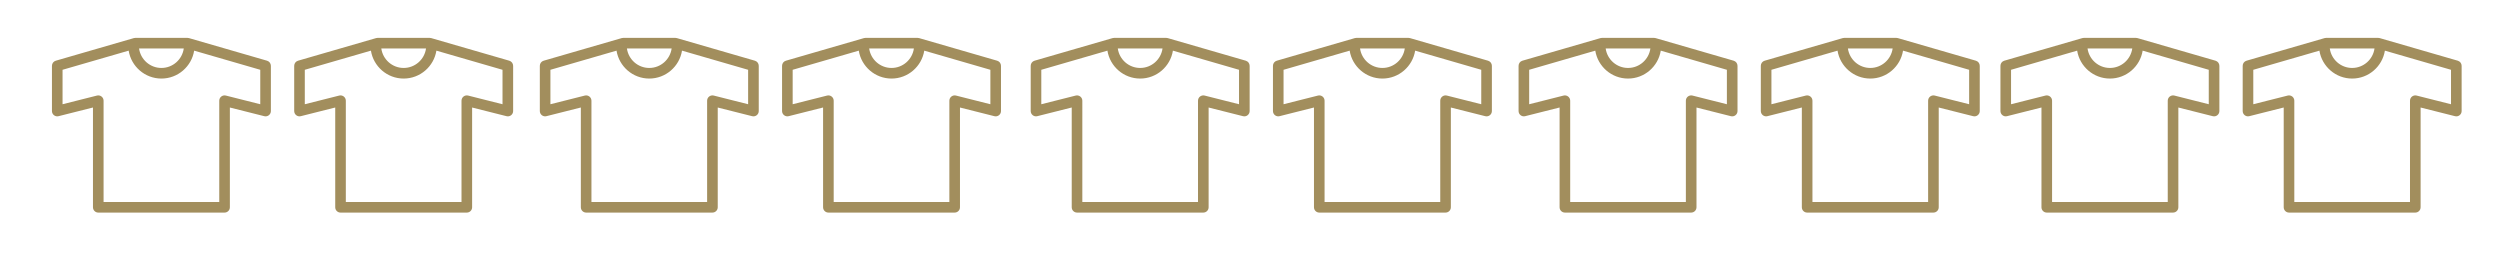 <?xml version="1.0" encoding="utf-8"?>
<!-- Generator: Adobe Illustrator 15.0.0, SVG Export Plug-In  -->
<!DOCTYPE svg PUBLIC "-//W3C//DTD SVG 1.1//EN" "http://www.w3.org/Graphics/SVG/1.1/DTD/svg11.dtd">
<svg version="1.1"
	 xmlns="http://www.w3.org/2000/svg" xmlns:xlink="http://www.w3.org/1999/xlink" xmlns:a="http://ns.adobe.com/AdobeSVGViewerExtensions/3.0/"
	 x="0px" y="0px" width="400px" height="42px" viewBox="-8.311 -6.062 400 42" enable-background="new -8.311 -6.062 400 42"
	 xml:space="preserve">
<defs>
</defs>
<path fill="#A28E5D" d="M191.019,3.652l-12.494-3.619C178.447,0.011,178.368,0,178.289,0h-8.346c-0.08,0-0.16,0.011-0.237,0.033
	l-12.493,3.619c-0.362,0.105-0.611,0.438-0.611,0.815v7.237c0,0.263,0.119,0.51,0.326,0.67c0.207,0.161,0.476,0.219,0.729,0.152
	l5.508-1.388v15.965c0,0.468,0.38,0.849,0.85,0.849h20.205c0.468,0,0.848-0.381,0.848-0.849V11.14l5.508,1.388
	c0.254,0.066,0.521,0.009,0.729-0.152c0.206-0.16,0.328-0.407,0.328-0.67V4.468C191.631,4.09,191.38,3.758,191.019,3.652z
	 M177.693,1.697c-0.247,1.756-1.754,3.113-3.578,3.113c-1.822,0-3.331-1.357-3.578-3.113H177.693z M189.934,10.617l-5.508-1.39
	c-0.254-0.064-0.521-0.007-0.728,0.153c-0.208,0.16-0.328,0.408-0.328,0.669v16.206h-18.508V10.05c0-0.261-0.122-0.509-0.328-0.669
	s-0.476-0.219-0.729-0.153l-5.508,1.389V5.104l10.578-3.063c0.408,2.528,2.599,4.466,5.24,4.466s4.833-1.938,5.24-4.466
	l10.578,3.063V10.617L189.934,10.617z"/>
<path fill="#A28E5D" d="M229.777,3.652l-12.492-3.619C217.207,0.011,217.128,0,217.048,0h-8.347c-0.08,0-0.158,0.011-0.236,0.033
	l-12.491,3.619c-0.363,0.105-0.612,0.438-0.612,0.815v7.237c0,0.263,0.12,0.51,0.326,0.67c0.207,0.161,0.475,0.219,0.729,0.152
	l5.508-1.388v15.965c0,0.468,0.38,0.849,0.847,0.849h20.206c0.47,0,0.849-0.381,0.849-0.849V11.14l5.506,1.388
	c0.254,0.066,0.523,0.009,0.729-0.152c0.208-0.16,0.328-0.407,0.328-0.67V4.468C230.39,4.09,230.139,3.758,229.777,3.652z
	 M216.454,1.697c-0.247,1.756-1.756,3.113-3.579,3.113c-1.822,0-3.332-1.357-3.578-3.113H216.454z M228.691,10.617l-5.506-1.39
	c-0.254-0.064-0.522-0.007-0.729,0.153c-0.207,0.16-0.327,0.408-0.327,0.669v16.206h-18.509V10.05c0-0.261-0.12-0.509-0.326-0.669
	c-0.207-0.16-0.478-0.219-0.73-0.153l-5.507,1.389V5.104l10.577-3.063c0.408,2.528,2.6,4.466,5.24,4.466
	c2.643,0,4.832-1.938,5.24-4.466l10.576,3.063V10.617L228.691,10.617z"/>
<path fill="#A28E5D" d="M269.077,3.652l-12.494-3.619C256.507,0.011,256.428,0,256.347,0h-8.346c-0.08,0-0.16,0.011-0.236,0.033
	l-12.493,3.619c-0.363,0.105-0.611,0.438-0.611,0.815v7.237c0,0.263,0.119,0.51,0.326,0.67c0.206,0.161,0.475,0.219,0.729,0.152
	l5.508-1.388v15.965c0,0.468,0.381,0.849,0.849,0.849h20.206c0.468,0,0.849-0.381,0.849-0.849V11.14l5.506,1.388
	c0.254,0.066,0.522,0.009,0.729-0.152c0.208-0.16,0.328-0.407,0.328-0.67V4.468C269.689,4.09,269.438,3.758,269.077,3.652z
	 M255.752,1.697c-0.246,1.756-1.754,3.113-3.579,3.113c-1.82,0-3.332-1.357-3.576-3.113H255.752z M267.991,10.617l-5.508-1.39
	c-0.254-0.064-0.521-0.007-0.728,0.153c-0.206,0.16-0.327,0.408-0.327,0.669v16.206H242.92V10.05c0-0.261-0.121-0.509-0.328-0.669
	c-0.206-0.16-0.475-0.219-0.729-0.153l-5.506,1.389V5.104l10.576-3.063c0.409,2.528,2.599,4.466,5.239,4.466
	c2.644,0,4.833-1.938,5.24-4.466l10.578,3.063V10.617L267.991,10.617z"/>
<path fill="#A28E5D" d="M307.836,3.652l-12.493-3.619C295.266,0.011,295.187,0,295.107,0h-8.347c-0.079,0-0.16,0.011-0.235,0.033
	l-12.493,3.619c-0.363,0.105-0.612,0.438-0.612,0.815v7.237c0,0.263,0.12,0.51,0.326,0.67c0.207,0.161,0.476,0.219,0.729,0.152
	l5.508-1.388v15.965c0,0.468,0.379,0.849,0.847,0.849h20.206c0.469,0,0.849-0.381,0.849-0.849V11.14l5.508,1.388
	c0.254,0.066,0.521,0.009,0.728-0.152c0.208-0.16,0.328-0.407,0.328-0.67V4.468C308.448,4.09,308.199,3.758,307.836,3.652z
	 M294.513,1.697c-0.248,1.756-1.756,3.113-3.579,3.113c-1.822,0-3.332-1.357-3.578-3.113H294.513z M306.75,10.617l-5.506-1.39
	c-0.254-0.064-0.522-0.007-0.729,0.153c-0.207,0.16-0.327,0.408-0.327,0.669v16.206H281.68V10.05c0-0.261-0.12-0.509-0.327-0.669
	c-0.206-0.16-0.477-0.219-0.73-0.153l-5.506,1.389V5.104l10.576-3.063c0.409,2.528,2.601,4.466,5.241,4.466
	c2.642,0,4.832-1.938,5.24-4.466l10.576,3.063V10.617L306.75,10.617z"/>
<path fill="#A28E5D" d="M34.418,3.652L21.924,0.033C21.848,0.011,21.768,0,21.688,0h-8.347c-0.08,0-0.159,0.011-0.236,0.033
	L0.613,3.652C0.25,3.758,0,4.09,0,4.468v7.237c0,0.263,0.121,0.51,0.328,0.67c0.206,0.161,0.475,0.219,0.729,0.152l5.507-1.388
	v15.965c0,0.468,0.38,0.849,0.849,0.849h20.205c0.469,0,0.85-0.381,0.85-0.849V11.14l5.507,1.388
	c0.253,0.066,0.522,0.009,0.729-0.152c0.207-0.16,0.327-0.407,0.327-0.67V4.468C35.029,4.09,34.779,3.758,34.418,3.652z
	 M21.093,1.697c-0.246,1.756-1.754,3.113-3.578,3.113c-1.823,0-3.331-1.357-3.577-3.113H21.093z M33.332,10.617l-5.506-1.39
	c-0.254-0.064-0.523-0.007-0.729,0.153c-0.207,0.16-0.327,0.408-0.327,0.669v16.206H8.261V10.05c0-0.261-0.12-0.509-0.327-0.669
	S7.459,9.162,7.205,9.228l-5.508,1.389V5.104l10.578-3.063c0.408,2.528,2.599,4.466,5.239,4.466c2.642,0,4.832-1.938,5.24-4.466
	l10.577,3.063V10.617L33.332,10.617z"/>
<path fill="#A28E5D" d="M73.177,3.652L60.684,0.033C60.607,0.011,60.527,0,60.448,0h-8.347c-0.08,0-0.16,0.011-0.236,0.033
	L39.373,3.652C39.01,3.758,38.76,4.09,38.76,4.468v7.237c0,0.263,0.121,0.51,0.328,0.67c0.206,0.161,0.475,0.219,0.729,0.152
	l5.508-1.388v15.965c0,0.468,0.379,0.849,0.848,0.849h20.206c0.469,0,0.849-0.381,0.849-0.849V11.14l5.507,1.388
	c0.253,0.066,0.522,0.009,0.729-0.152c0.207-0.16,0.327-0.407,0.327-0.67V4.468C73.789,4.09,73.539,3.758,73.177,3.652z
	 M59.853,1.697c-0.246,1.756-1.755,3.113-3.578,3.113s-3.332-1.357-3.577-3.113H59.853z M72.092,10.617l-5.506-1.39
	c-0.254-0.064-0.523-0.007-0.729,0.153c-0.207,0.16-0.327,0.408-0.327,0.669v16.206H47.021V10.05c0-0.261-0.12-0.509-0.327-0.669
	s-0.475-0.219-0.729-0.153l-5.508,1.389V5.104l10.578-3.063c0.408,2.528,2.599,4.466,5.239,4.466c2.642,0,4.832-1.938,5.24-4.466
	l10.577,3.063V10.617L72.092,10.617z"/>
<path fill="#A28E5D" d="M112.476,3.652L99.982,0.033C99.905,0.011,99.826,0,99.748,0H91.4c-0.079,0-0.16,0.011-0.236,0.033
	L78.672,3.652c-0.363,0.105-0.611,0.438-0.611,0.815v7.237c0,0.263,0.119,0.51,0.326,0.67c0.206,0.161,0.475,0.219,0.729,0.152
	l5.508-1.388v15.965c0,0.468,0.379,0.849,0.848,0.849h20.206c0.468,0,0.849-0.381,0.849-0.849V11.14l5.507,1.388
	c0.254,0.066,0.522,0.009,0.729-0.152c0.206-0.16,0.326-0.407,0.326-0.67V4.468C113.088,4.09,112.839,3.758,112.476,3.652z
	 M99.152,1.697c-0.248,1.756-1.756,3.113-3.579,3.113c-1.822,0-3.332-1.357-3.577-3.113H99.152z M111.391,10.617l-5.507-1.39
	c-0.253-0.064-0.521-0.007-0.728,0.153c-0.208,0.16-0.328,0.408-0.328,0.669v16.206H86.32V10.05c0-0.261-0.121-0.509-0.328-0.669
	c-0.206-0.16-0.475-0.219-0.729-0.153l-5.507,1.389V5.104l10.577-3.063c0.408,2.528,2.598,4.466,5.239,4.466s4.833-1.938,5.24-4.466
	l10.577,3.063V10.617L111.391,10.617z"/>
<path fill="#A28E5D" d="M151.236,3.652l-12.493-3.619C138.666,0.011,138.587,0,138.508,0h-8.348c-0.079,0-0.159,0.011-0.236,0.033
	l-12.492,3.619c-0.363,0.105-0.613,0.438-0.613,0.815v7.237c0,0.263,0.122,0.51,0.328,0.67c0.207,0.161,0.475,0.219,0.729,0.152
	l5.506-1.388v15.965c0,0.468,0.382,0.849,0.849,0.849h20.206c0.47,0,0.849-0.381,0.849-0.849V11.14l5.506,1.388
	c0.256,0.066,0.523,0.009,0.729-0.152c0.208-0.16,0.327-0.407,0.327-0.67V4.468C151.848,4.09,151.598,3.758,151.236,3.652z
	 M137.911,1.697c-0.246,1.756-1.754,3.113-3.577,3.113s-3.332-1.357-3.578-3.113H137.911z M150.15,10.617l-5.506-1.39
	c-0.254-0.064-0.522-0.007-0.729,0.153c-0.207,0.16-0.328,0.408-0.328,0.669v16.206H125.08V10.05c0-0.261-0.121-0.509-0.328-0.669
	c-0.206-0.16-0.476-0.219-0.729-0.153l-5.507,1.389V5.104l10.577-3.063c0.408,2.528,2.6,4.466,5.24,4.466s4.832-1.938,5.24-4.466
	l10.576,3.063V10.617L150.15,10.617z"/>
<path fill="#A28E5D" d="M346.176,3.652l-12.493-3.619C333.605,0.011,333.526,0,333.446,0h-8.346c-0.079,0-0.16,0.011-0.237,0.033
	l-12.491,3.619c-0.363,0.105-0.612,0.438-0.612,0.815v7.237c0,0.263,0.12,0.51,0.327,0.67c0.206,0.161,0.474,0.219,0.729,0.152
	l5.508-1.388v15.965c0,0.468,0.379,0.849,0.847,0.849h20.206c0.469,0,0.849-0.381,0.849-0.849V11.14l5.507,1.388
	c0.255,0.066,0.521,0.009,0.729-0.152c0.208-0.16,0.328-0.407,0.328-0.67V4.468C346.788,4.09,346.537,3.758,346.176,3.652z
	 M332.853,1.697c-0.248,1.756-1.756,3.113-3.579,3.113c-1.822,0-3.332-1.357-3.578-3.113H332.853z M345.09,10.617l-5.506-1.39
	c-0.254-0.064-0.522-0.007-0.729,0.153c-0.207,0.16-0.327,0.408-0.327,0.669v16.206H320.02V10.05c0-0.261-0.12-0.509-0.327-0.669
	c-0.206-0.16-0.477-0.219-0.73-0.153l-5.506,1.389V5.104l10.576-3.063c0.409,2.528,2.601,4.466,5.241,4.466
	c2.642,0,4.832-1.938,5.24-4.466l10.576,3.063V10.617L345.09,10.617z"/>
<path fill="#A28E5D" d="M384.937,3.652l-12.494-3.619C372.366,0.011,372.287,0,372.207,0h-8.347c-0.08,0-0.16,0.011-0.236,0.033
	l-12.493,3.619c-0.363,0.105-0.612,0.438-0.612,0.815v7.237c0,0.263,0.12,0.51,0.327,0.67c0.206,0.161,0.475,0.219,0.729,0.152
	l5.508-1.388v15.965c0,0.468,0.381,0.849,0.848,0.849h20.207c0.468,0,0.849-0.381,0.849-0.849V11.14l5.506,1.388
	c0.254,0.066,0.522,0.009,0.729-0.152c0.208-0.16,0.328-0.407,0.328-0.67V4.468C385.549,4.09,385.298,3.758,384.937,3.652z
	 M371.611,1.697c-0.246,1.756-1.756,3.113-3.579,3.113c-1.822,0-3.332-1.357-3.576-3.113H371.611z M383.851,10.617l-5.508-1.39
	c-0.254-0.064-0.522-0.007-0.729,0.153c-0.205,0.16-0.326,0.408-0.326,0.669v16.206h-18.509V10.05c0-0.261-0.121-0.509-0.327-0.669
	c-0.207-0.16-0.476-0.219-0.729-0.153l-5.508,1.389V5.104l10.578-3.063c0.409,2.528,2.599,4.466,5.239,4.466
	c2.643,0,4.832-1.938,5.24-4.466l10.578,3.063V10.617L383.851,10.617z"/>
</svg>
